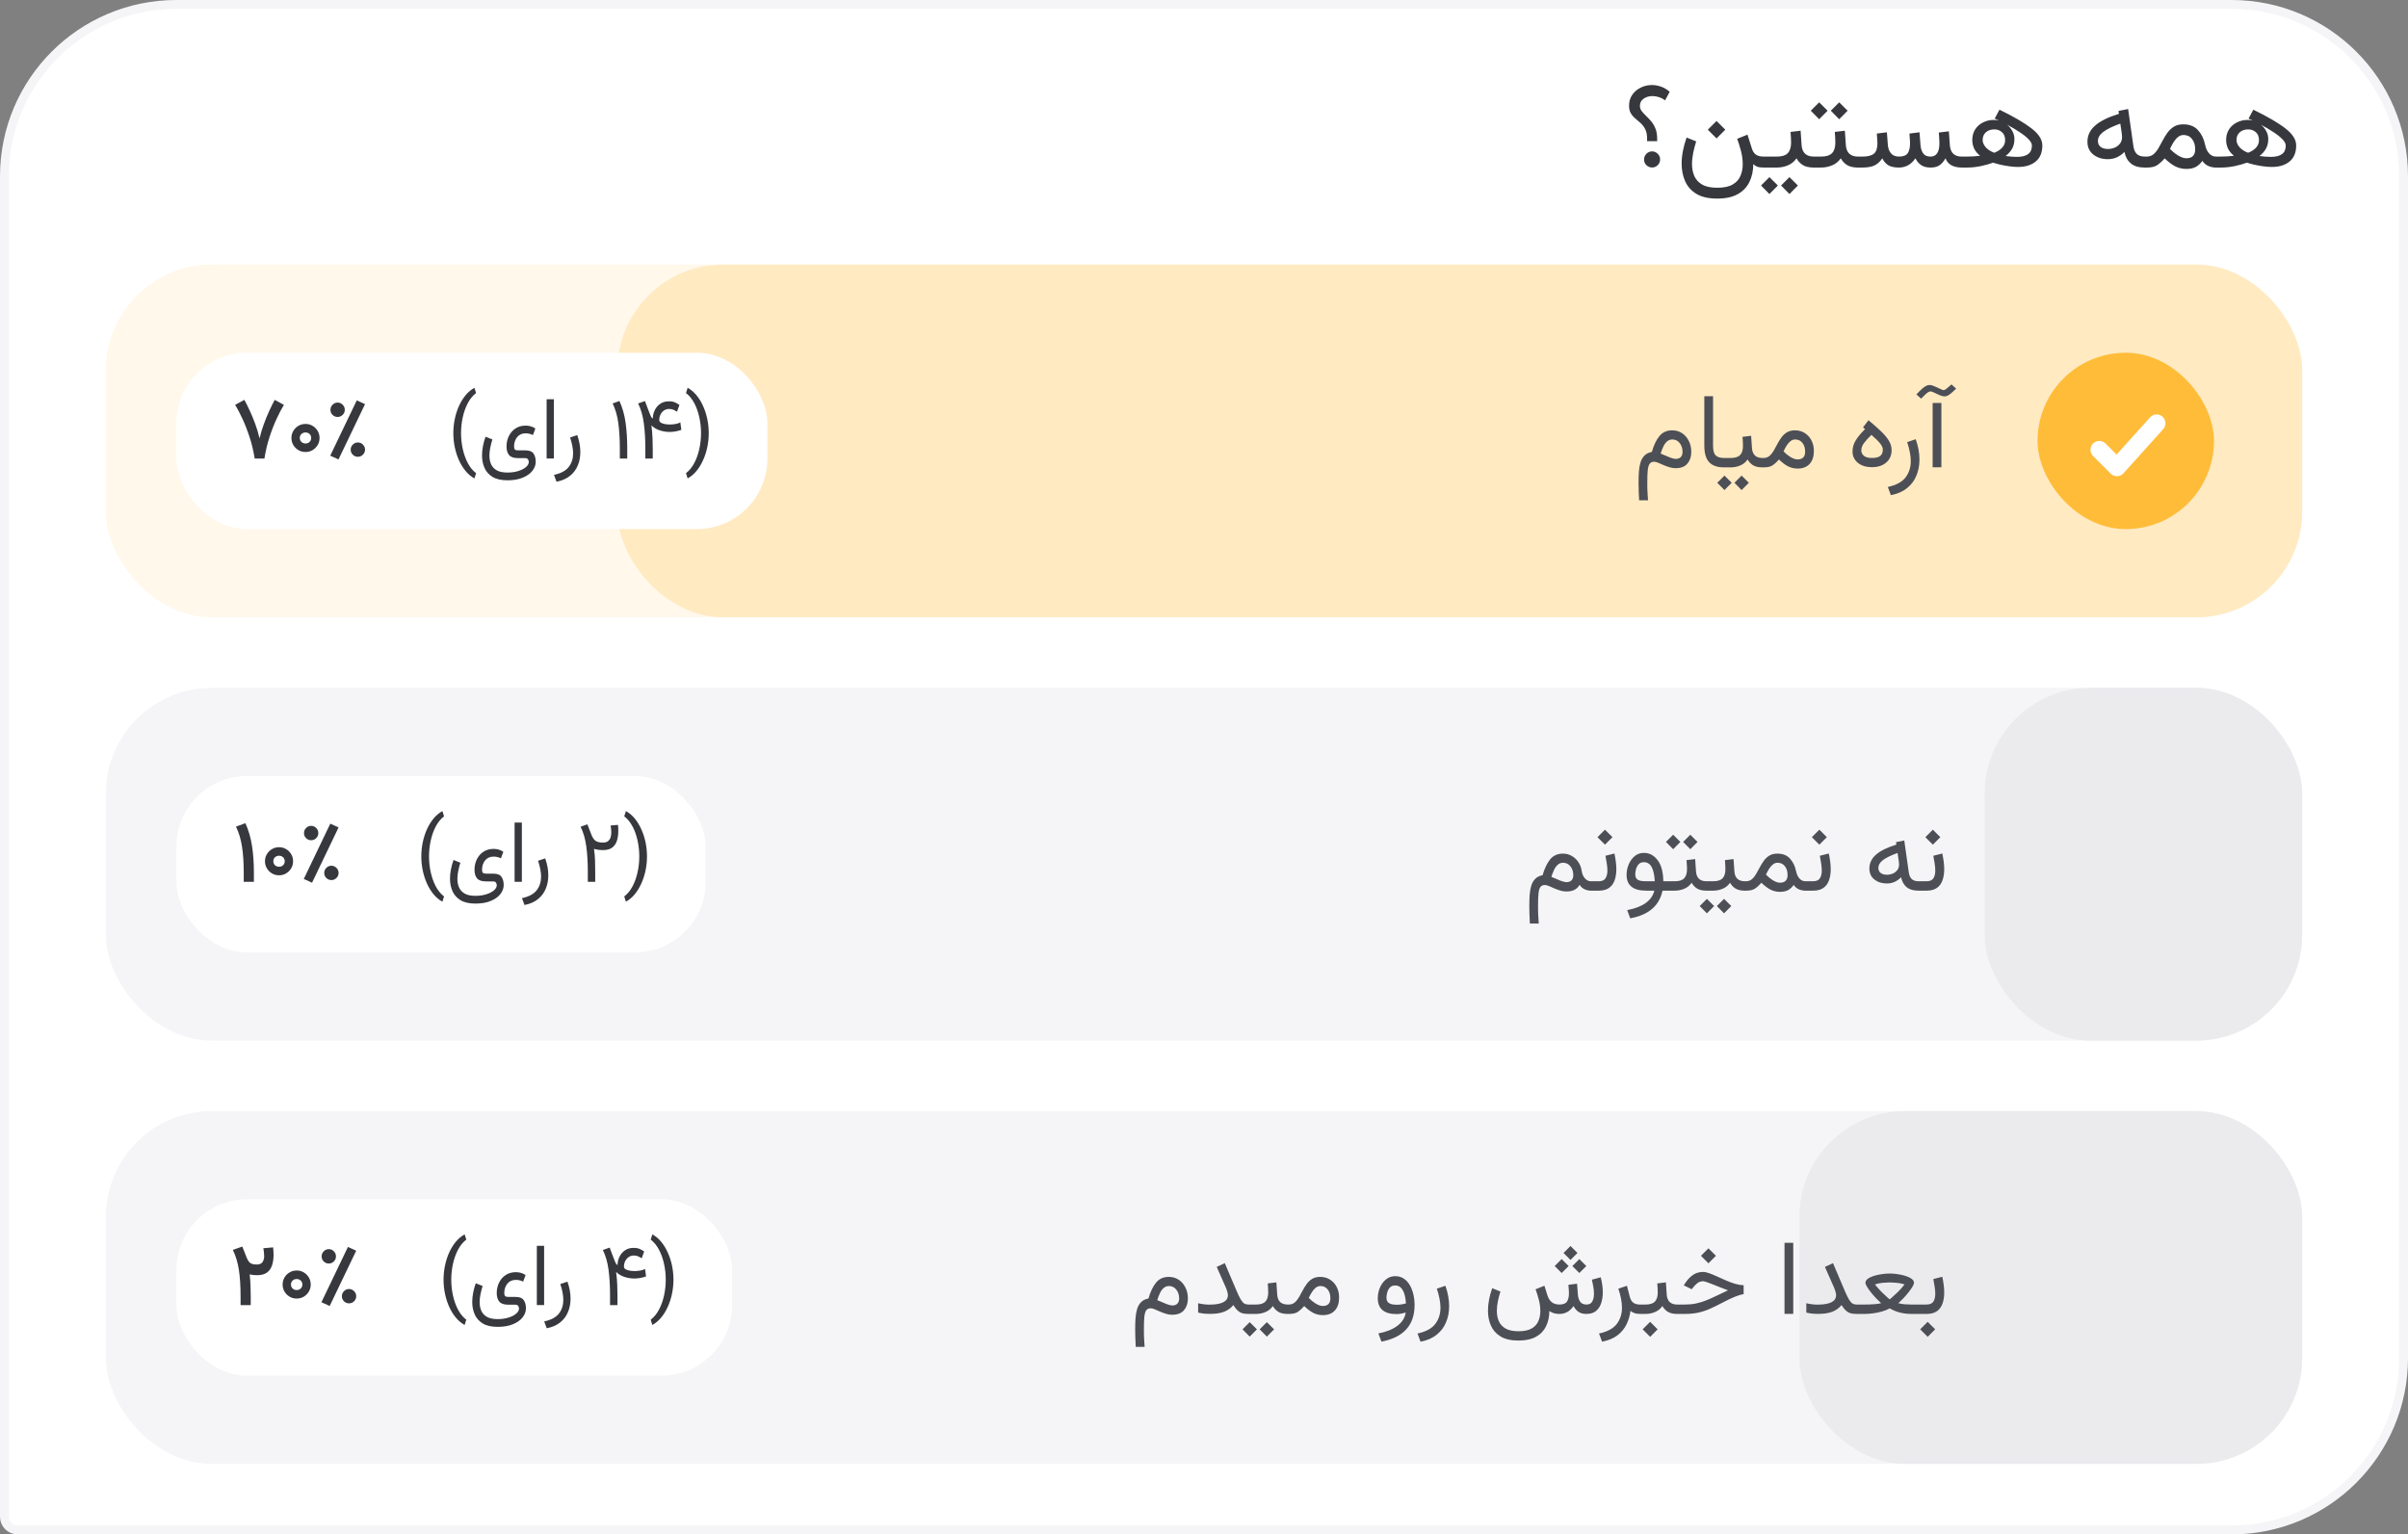 <svg width="273" height="174" viewBox="0 0 273 174" fill="none" xmlns="http://www.w3.org/2000/svg">
<rect x="0" y="0" width="273" height="174" fill="#808080" stroke="none"/>
<path d="M0.5 20C0.5 9.23 9.23 0.5 20 0.5H253C263.77 0.5 272.5 9.23 272.5 20V154C272.5 164.77 263.77 173.5 253 173.5H2C1.172 173.5 0.5 172.828 0.5 172V20Z" fill="white"/>
<path d="M0.5 20C0.5 9.23 9.23 0.5 20 0.5H253C263.77 0.5 272.5 9.23 272.5 20V154C272.5 164.77 263.77 173.5 253 173.5H2C1.172 173.5 0.5 172.828 0.5 172V20Z" stroke="#F5F5F7"/>
<path d="M184.69 11.986C184.69 11.512 184.811 11.1 185.053 10.749C185.299 10.398 185.618 10.127 186.01 9.936C186.406 9.74 186.83 9.642 187.281 9.642C187.623 9.642 187.967 9.703 188.313 9.826C188.664 9.949 188.993 10.143 189.298 10.407L188.771 11.385C188.557 11.216 188.325 11.093 188.074 11.016C187.828 10.934 187.587 10.893 187.35 10.893C186.962 10.893 186.627 10.991 186.345 11.187C186.062 11.383 185.921 11.656 185.921 12.007C185.921 12.221 185.987 12.417 186.119 12.595C186.251 12.768 186.413 12.946 186.604 13.128C186.8 13.31 186.994 13.515 187.186 13.743C187.382 13.971 187.546 14.247 187.678 14.57C187.81 14.889 187.876 15.279 187.876 15.739V16.006H186.734V15.739C186.734 15.297 186.666 14.94 186.529 14.666C186.393 14.393 186.222 14.162 186.017 13.976C185.816 13.789 185.613 13.611 185.408 13.442C185.203 13.274 185.032 13.078 184.896 12.854C184.759 12.631 184.69 12.342 184.69 11.986ZM186.393 18.084C186.393 17.833 186.481 17.619 186.659 17.441C186.837 17.259 187.051 17.168 187.302 17.168C187.552 17.168 187.767 17.259 187.944 17.441C188.122 17.619 188.211 17.833 188.211 18.084C188.211 18.335 188.122 18.549 187.944 18.727C187.767 18.904 187.552 18.993 187.302 18.993C187.051 18.993 186.837 18.907 186.659 18.733C186.481 18.56 186.393 18.344 186.393 18.084ZM194.609 13.716L195.601 14.707L194.609 15.698L193.618 14.707L194.609 13.716ZM194.685 21.29C195.446 21.29 196.034 21.165 196.448 20.914C196.868 20.668 197.159 20.342 197.323 19.936C197.492 19.535 197.576 19.105 197.576 18.645C197.576 18.102 197.503 17.567 197.357 17.038C197.212 16.509 197.075 16.076 196.947 15.739L198.116 15.268L198.622 16.867C198.713 17.159 198.861 17.38 199.066 17.53C199.276 17.681 199.568 17.756 199.941 17.756H200.208V19H199.969C199.65 19 199.406 18.97 199.237 18.911C199.073 18.852 198.918 18.752 198.772 18.61C198.768 19.371 198.622 20.046 198.335 20.634C198.048 21.226 197.604 21.689 197.002 22.021C196.405 22.354 195.632 22.52 194.685 22.52C193.7 22.52 192.912 22.34 192.319 21.98C191.731 21.62 191.305 21.14 191.041 20.538C190.781 19.941 190.651 19.285 190.651 18.569C190.651 18.086 190.701 17.592 190.802 17.086C190.902 16.576 191.039 16.079 191.212 15.596L192.299 16.033C192.167 16.453 192.055 16.883 191.964 17.325C191.873 17.767 191.827 18.196 191.827 18.61C191.827 19.102 191.914 19.551 192.087 19.957C192.265 20.363 192.561 20.686 192.976 20.928C193.39 21.169 193.96 21.29 194.685 21.29ZM199.941 17.756H201.445C202.024 17.756 202.437 17.626 202.683 17.366C202.933 17.106 203.059 16.708 203.059 16.17C203.059 15.951 203.052 15.744 203.038 15.548C203.029 15.352 203.015 15.156 202.997 14.96L204.139 14.823L204.248 16.423C204.303 17.311 204.765 17.756 205.636 17.756H205.779V19H205.622C205.116 19 204.711 18.909 204.405 18.727C204.104 18.544 203.861 18.287 203.674 17.954C203.428 18.314 203.104 18.578 202.703 18.747C202.302 18.916 201.883 19 201.445 19H199.941V17.756ZM202.874 20.087L203.831 21.037L202.874 22.001L201.924 21.037L202.874 20.087ZM200.604 20.087L201.562 21.037L200.604 22.001L199.654 21.037L200.604 20.087ZM208.514 11.604L209.471 12.554L208.514 13.518L207.563 12.554L208.514 11.604ZM206.244 11.604L207.201 12.554L206.244 13.518L205.294 12.554L206.244 11.604ZM205.506 17.756H206.463C207.042 17.756 207.454 17.626 207.7 17.366C207.951 17.106 208.076 16.708 208.076 16.17C208.076 15.951 208.069 15.744 208.056 15.548C208.047 15.352 208.033 15.156 208.015 14.96L209.156 14.823L209.266 16.423C209.32 17.311 209.783 17.756 210.653 17.756H210.797V19H210.64C210.134 19 209.728 18.909 209.423 18.727C209.122 18.544 208.878 18.287 208.691 17.954C208.445 18.314 208.122 18.578 207.721 18.747C207.32 18.916 206.9 19 206.463 19H205.506V17.756ZM218.87 19C218.433 19 218.079 18.909 217.811 18.727C217.542 18.544 217.323 18.287 217.154 17.954C216.899 18.323 216.614 18.59 216.3 18.754C215.99 18.918 215.653 19 215.288 19C214.764 19 214.358 18.911 214.071 18.733C213.789 18.551 213.563 18.291 213.395 17.954C213.18 18.291 212.907 18.551 212.574 18.733C212.242 18.911 211.768 19 211.152 19H210.523V17.756H211.166C211.749 17.756 212.175 17.649 212.444 17.435C212.713 17.216 212.848 16.819 212.848 16.245C212.848 16.127 212.841 15.988 212.827 15.828C212.818 15.664 212.802 15.436 212.779 15.145L213.921 15.001L214.03 16.43C214.058 16.812 214.174 17.129 214.379 17.38C214.589 17.631 214.896 17.756 215.302 17.756C215.785 17.756 216.113 17.626 216.286 17.366C216.459 17.106 216.546 16.733 216.546 16.245C216.546 16.127 216.539 15.985 216.525 15.821C216.516 15.657 216.5 15.432 216.478 15.145L217.619 15.001L217.729 16.43C217.751 16.799 217.849 17.113 218.022 17.373C218.196 17.628 218.476 17.756 218.863 17.756C219.538 17.756 219.875 17.252 219.875 16.245C219.875 16.081 219.868 15.91 219.854 15.732C219.845 15.555 219.829 15.32 219.807 15.028L220.948 14.892L221.058 16.43C221.112 17.314 221.563 17.756 222.411 17.756H222.616V19H222.425C221.946 19 221.548 18.913 221.229 18.74C220.91 18.562 220.691 18.298 220.572 17.947C220.381 18.285 220.16 18.544 219.909 18.727C219.663 18.909 219.317 19 218.87 19ZM226.144 13.449L226.684 12.438C228.32 13.235 229.539 13.948 230.341 14.577C231.143 15.201 231.544 15.839 231.544 16.491C231.544 17.298 231.293 17.906 230.792 18.316C230.295 18.727 229.628 18.932 228.789 18.932C228.475 18.932 228.14 18.907 227.784 18.856C227.429 18.806 227.091 18.745 226.772 18.672C226.453 18.594 226.185 18.519 225.966 18.446C225.569 18.592 225.104 18.722 224.571 18.836C224.038 18.945 223.523 19 223.026 19H222.35V17.756H222.938C223.238 17.756 223.503 17.749 223.73 17.735C223.963 17.722 224.216 17.699 224.489 17.667C224.175 17.412 223.947 17.134 223.806 16.833C223.669 16.528 223.601 16.213 223.601 15.89C223.601 15.416 223.712 15.008 223.936 14.666C224.159 14.324 224.455 14.062 224.824 13.88C225.193 13.693 225.597 13.6 226.034 13.6C226.23 13.6 226.426 13.625 226.622 13.675C226.467 13.602 226.308 13.527 226.144 13.449ZM227.381 17.694C227.581 17.717 227.8 17.74 228.037 17.763C228.274 17.781 228.484 17.79 228.666 17.79C229.217 17.79 229.637 17.688 229.924 17.482C230.215 17.273 230.361 16.949 230.361 16.512C230.361 16.288 230.234 16.047 229.979 15.787C229.723 15.523 229.382 15.252 228.953 14.974C228.529 14.691 228.06 14.413 227.545 14.14C227.796 14.34 227.996 14.582 228.146 14.864C228.301 15.147 228.379 15.445 228.379 15.76C228.379 16.188 228.292 16.555 228.119 16.86C227.951 17.161 227.704 17.439 227.381 17.694ZM224.776 15.876C224.776 16.145 224.888 16.414 225.111 16.683C225.339 16.947 225.667 17.161 226.096 17.325C226.916 16.992 227.326 16.514 227.326 15.89C227.326 15.493 227.205 15.192 226.964 14.987C226.727 14.778 226.44 14.673 226.103 14.673C225.711 14.673 225.392 14.782 225.146 15.001C224.899 15.22 224.776 15.511 224.776 15.876ZM243.138 19C242.468 19 241.946 18.843 241.572 18.528C241.203 18.214 240.964 17.781 240.854 17.23C240.59 17.494 240.303 17.697 239.993 17.838C239.688 17.979 239.344 18.05 238.961 18.05C238.309 18.05 237.762 17.874 237.32 17.523C236.878 17.172 236.657 16.687 236.657 16.067C236.657 15.366 236.944 14.759 237.519 14.249C238.093 13.734 238.995 13.287 240.226 12.909L240.178 12.581L241.271 12.362L241.866 16.56C241.921 16.961 242.051 17.261 242.256 17.462C242.465 17.658 242.769 17.756 243.165 17.756H243.377V19H243.138ZM240.581 15.562C240.581 15.42 240.572 15.286 240.554 15.158L240.383 14.017C239.499 14.336 238.854 14.65 238.448 14.96C238.047 15.27 237.847 15.609 237.847 15.979C237.847 16.279 237.949 16.507 238.154 16.662C238.359 16.817 238.637 16.895 238.988 16.895C239.257 16.895 239.512 16.842 239.754 16.737C240 16.633 240.198 16.48 240.349 16.279C240.504 16.079 240.581 15.839 240.581 15.562ZM243.404 19H243.104V17.756H243.37C243.675 17.756 243.933 17.669 244.143 17.496C244.352 17.318 244.539 17.09 244.703 16.812C244.867 16.535 245.029 16.241 245.188 15.931C245.353 15.616 245.535 15.32 245.735 15.042C245.936 14.764 246.177 14.538 246.46 14.365C246.747 14.188 247.1 14.099 247.52 14.099C248.235 14.099 248.791 14.317 249.188 14.755C249.584 15.188 249.851 15.728 249.987 16.375C250.078 16.822 250.233 17.163 250.452 17.4C250.675 17.637 250.933 17.756 251.225 17.756H251.402V19H251.218C250.926 19 250.641 18.941 250.363 18.822C250.085 18.699 249.86 18.506 249.687 18.241C249.495 18.519 249.258 18.742 248.976 18.911C248.693 19.075 248.326 19.157 247.875 19.157C247.419 19.157 246.998 19.059 246.61 18.863C246.228 18.663 245.829 18.362 245.414 17.961C245.118 18.294 244.833 18.551 244.56 18.733C244.286 18.911 243.901 19 243.404 19ZM247.547 15.309C247.319 15.309 247.112 15.386 246.925 15.541C246.738 15.691 246.569 15.887 246.419 16.129C246.269 16.37 246.134 16.621 246.016 16.881C246.166 17.036 246.316 17.175 246.467 17.298C246.617 17.421 246.763 17.526 246.904 17.612C247.269 17.836 247.588 17.947 247.861 17.947C248.536 17.947 248.873 17.608 248.873 16.929C248.873 16.455 248.755 16.067 248.518 15.767C248.285 15.461 247.962 15.309 247.547 15.309ZM254.923 13.449L255.463 12.438C257.099 13.235 258.318 13.948 259.12 14.577C259.922 15.201 260.323 15.839 260.323 16.491C260.323 17.298 260.073 17.906 259.571 18.316C259.075 18.727 258.407 18.932 257.568 18.932C257.254 18.932 256.919 18.907 256.563 18.856C256.208 18.806 255.871 18.745 255.552 18.672C255.233 18.594 254.964 18.519 254.745 18.446C254.349 18.592 253.884 18.722 253.351 18.836C252.817 18.945 252.302 19 251.806 19H251.129V17.756H251.717C252.018 17.756 252.282 17.749 252.51 17.735C252.742 17.722 252.995 17.699 253.269 17.667C252.954 17.412 252.726 17.134 252.585 16.833C252.448 16.528 252.38 16.213 252.38 15.89C252.38 15.416 252.492 15.008 252.715 14.666C252.938 14.324 253.234 14.062 253.604 13.88C253.973 13.693 254.376 13.6 254.813 13.6C255.009 13.6 255.205 13.625 255.401 13.675C255.246 13.602 255.087 13.527 254.923 13.449ZM256.16 17.694C256.361 17.717 256.579 17.74 256.816 17.763C257.053 17.781 257.263 17.79 257.445 17.79C257.997 17.79 258.416 17.688 258.703 17.482C258.995 17.273 259.141 16.949 259.141 16.512C259.141 16.288 259.013 16.047 258.758 15.787C258.503 15.523 258.161 15.252 257.732 14.974C257.309 14.691 256.839 14.413 256.324 14.14C256.575 14.34 256.775 14.582 256.926 14.864C257.081 15.147 257.158 15.445 257.158 15.76C257.158 16.188 257.072 16.555 256.898 16.86C256.73 17.161 256.484 17.439 256.16 17.694ZM253.556 15.876C253.556 16.145 253.667 16.414 253.891 16.683C254.118 16.947 254.447 17.161 254.875 17.325C255.695 16.992 256.105 16.514 256.105 15.89C256.105 15.493 255.985 15.192 255.743 14.987C255.506 14.778 255.219 14.673 254.882 14.673C254.49 14.673 254.171 14.782 253.925 15.001C253.679 15.22 253.556 15.511 253.556 15.876Z" fill="#37383E"/>
<rect x="12" y="30" width="249" height="40" rx="12" fill="#FFF8EB"/>
<rect x="70" y="30" width="191" height="40" rx="12" fill="#FFEAC2"/>
<path d="M187.273 51.248C187.492 50.486 187.777 49.889 188.129 49.455C188.484 49.018 188.969 48.799 189.582 48.799C189.996 48.799 190.365 48.904 190.689 49.115C191.014 49.326 191.27 49.617 191.457 49.988C191.648 50.355 191.744 50.779 191.744 51.26C191.744 51.787 191.598 52.225 191.305 52.572C191.016 52.92 190.566 53.094 189.957 53.094C189.727 53.094 189.492 53.057 189.254 52.982C189.02 52.908 188.793 52.824 188.574 52.73C188.359 52.633 188.162 52.547 187.982 52.473C187.803 52.398 187.652 52.361 187.531 52.361C187.312 52.361 187.146 52.434 187.033 52.578C186.924 52.719 186.85 52.959 186.811 53.299C186.775 53.639 186.758 54.109 186.758 54.711C186.758 54.977 186.76 55.213 186.764 55.42C186.771 55.631 186.781 55.838 186.793 56.041C186.809 56.244 186.824 56.475 186.84 56.732H185.832C185.812 56.373 185.797 56.035 185.785 55.719C185.773 55.406 185.768 55.09 185.768 54.77C185.768 54.332 185.779 53.916 185.803 53.522C185.83 53.127 185.891 52.772 185.984 52.455C186.082 52.135 186.232 51.871 186.436 51.664C186.639 51.453 186.918 51.315 187.273 51.248ZM190.754 51.254C190.754 50.852 190.646 50.516 190.432 50.246C190.217 49.973 189.941 49.836 189.605 49.836C189.363 49.836 189.158 49.912 188.99 50.065C188.822 50.213 188.682 50.41 188.568 50.656C188.455 50.898 188.355 51.158 188.27 51.435C188.695 51.623 189.049 51.772 189.33 51.881C189.615 51.986 189.828 52.039 189.969 52.039C190.23 52.039 190.426 51.969 190.555 51.828C190.688 51.684 190.754 51.492 190.754 51.254ZM193.221 44.932H194.211V50.533C194.211 51.084 194.312 51.455 194.516 51.647C194.719 51.838 195.025 51.934 195.436 51.934H195.582V53H195.436C194.689 53 194.133 52.803 193.766 52.408C193.402 52.01 193.221 51.383 193.221 50.527V44.932ZM195.336 51.934H196.221C196.717 51.934 197.07 51.822 197.281 51.6C197.496 51.377 197.604 51.035 197.604 50.574C197.604 50.387 197.598 50.209 197.586 50.041C197.578 49.873 197.566 49.705 197.551 49.537L198.529 49.42L198.623 50.791C198.67 51.553 199.066 51.934 199.812 51.934H199.936V53H199.801C199.367 53 199.02 52.922 198.758 52.766C198.5 52.609 198.291 52.389 198.131 52.103C197.92 52.412 197.643 52.639 197.299 52.783C196.955 52.928 196.596 53 196.221 53H195.336V51.934ZM197.451 53.932L198.271 54.746L197.451 55.572L196.637 54.746L197.451 53.932ZM195.506 53.932L196.326 54.746L195.506 55.572L194.691 54.746L195.506 53.932ZM203.797 53.135C203.406 53.135 203.045 53.051 202.713 52.883C202.385 52.711 202.043 52.453 201.688 52.109C201.434 52.395 201.189 52.615 200.955 52.772C200.721 52.924 200.391 53 199.965 53H199.707V51.934H199.936C200.197 51.934 200.418 51.859 200.598 51.711C200.777 51.559 200.938 51.363 201.078 51.125C201.219 50.887 201.357 50.635 201.494 50.369C201.635 50.1 201.791 49.846 201.963 49.607C202.135 49.369 202.342 49.176 202.584 49.027C202.83 48.875 203.133 48.799 203.492 48.799C203.926 48.799 204.303 48.904 204.623 49.115C204.947 49.322 205.197 49.602 205.373 49.953C205.553 50.305 205.643 50.697 205.643 51.131C205.643 51.768 205.48 52.262 205.156 52.613C204.836 52.961 204.383 53.135 203.797 53.135ZM203.516 49.836C203.32 49.836 203.143 49.902 202.982 50.035C202.822 50.164 202.678 50.332 202.549 50.539C202.42 50.746 202.305 50.961 202.203 51.184C202.438 51.43 202.68 51.631 202.93 51.787C203.25 51.994 203.535 52.098 203.785 52.098C204.363 52.098 204.652 51.807 204.652 51.225C204.652 50.818 204.551 50.486 204.348 50.228C204.148 49.967 203.871 49.836 203.516 49.836ZM211.443 48.664L211.215 48.459L211.836 47.656C212.352 48.082 212.805 48.48 213.195 48.852C213.59 49.219 213.898 49.58 214.121 49.935C214.344 50.287 214.455 50.652 214.455 51.031C214.455 51.625 214.252 52.098 213.846 52.449C213.439 52.801 212.904 52.977 212.24 52.977C211.561 52.977 211.021 52.81 210.623 52.478C210.225 52.143 210.025 51.717 210.025 51.201C210.025 50.748 210.146 50.326 210.389 49.935C210.631 49.541 210.982 49.117 211.443 48.664ZM213.459 50.984C213.459 50.805 213.393 50.621 213.26 50.434C213.131 50.242 212.967 50.053 212.768 49.865C212.572 49.674 212.373 49.49 212.17 49.315C211.811 49.658 211.529 49.967 211.326 50.24C211.123 50.51 211.021 50.793 211.021 51.09C211.021 51.316 211.117 51.514 211.309 51.682C211.5 51.85 211.809 51.934 212.234 51.934C212.664 51.934 212.975 51.855 213.166 51.699C213.361 51.543 213.459 51.305 213.459 50.984ZM214.373 56.152L214.027 55.221C214.98 55.014 215.652 54.65 216.043 54.131C216.434 53.615 216.629 53.004 216.629 52.297C216.629 51.965 216.592 51.617 216.518 51.254C216.447 50.887 216.348 50.514 216.219 50.135L217.191 49.807C217.473 50.607 217.613 51.379 217.613 52.121C217.613 52.773 217.498 53.377 217.268 53.932C217.041 54.49 216.688 54.963 216.207 55.35C215.73 55.74 215.119 56.008 214.373 56.152ZM220.186 44.199C220.24 44.227 220.297 44.24 220.355 44.24C220.465 44.24 220.66 44.113 220.941 43.859L221.24 43.59L221.773 44.07L221.445 44.381C221.238 44.576 221.057 44.721 220.9 44.815C220.748 44.904 220.594 44.949 220.438 44.949C220.289 44.949 220.113 44.904 219.91 44.815L219.154 44.469C219.1 44.445 219.049 44.426 219.002 44.41C218.955 44.395 218.91 44.387 218.867 44.387C218.781 44.387 218.684 44.422 218.574 44.492C218.465 44.562 218.318 44.69 218.135 44.873L217.801 45.207L217.268 44.727L217.607 44.375C217.861 44.113 218.076 43.93 218.252 43.824C218.432 43.715 218.602 43.66 218.762 43.66C218.867 43.66 218.973 43.678 219.078 43.713C219.188 43.748 219.305 43.795 219.43 43.853L220.186 44.199ZM220.098 45.693V52.994H219.107V45.693H220.098Z" fill="#4D4F56"/>
<rect x="231.75" y="40.75" width="18.5" height="18.5" rx="9.25" fill="#FFBC39"/>
<rect x="231.75" y="40.75" width="18.5" height="18.5" rx="9.25" stroke="#FFBC39" stroke-width="1.5"/>
<path d="M238 51L240 53L244.5 48" stroke="white" stroke-width="2" stroke-linecap="round" stroke-linejoin="round"/>
<rect x="20" y="40" width="67" height="20" rx="8" fill="white"/>
<path d="M28.875 52C28.741 51.15 28.548 50.34 28.294 49.568C28.043 48.797 27.771 48.099 27.479 47.474C27.189 46.845 26.915 46.325 26.658 45.911L27.703 45.345C27.892 45.683 28.094 46.087 28.309 46.556C28.527 47.021 28.735 47.524 28.934 48.065C29.132 48.602 29.297 49.152 29.427 49.715C29.547 49.188 29.707 48.654 29.905 48.113C30.104 47.57 30.314 47.057 30.535 46.575C30.756 46.093 30.96 45.683 31.145 45.345L32.19 45.911C31.936 46.325 31.663 46.845 31.37 47.474C31.077 48.099 30.805 48.797 30.555 49.568C30.304 50.34 30.112 51.15 29.979 52H28.875ZM33.04 49.666C33.04 49.37 33.112 49.103 33.255 48.865C33.398 48.624 33.59 48.432 33.831 48.289C34.072 48.146 34.34 48.074 34.637 48.074C34.933 48.074 35.2 48.146 35.438 48.289C35.678 48.432 35.87 48.624 36.014 48.865C36.157 49.103 36.228 49.37 36.228 49.666C36.228 49.959 36.157 50.226 36.014 50.467C35.87 50.708 35.678 50.9 35.438 51.043C35.2 51.186 34.933 51.258 34.637 51.258C34.34 51.258 34.072 51.186 33.831 51.043C33.59 50.9 33.398 50.708 33.255 50.467C33.112 50.226 33.04 49.959 33.04 49.666ZM33.987 49.666C33.987 49.845 34.049 49.995 34.173 50.115C34.3 50.232 34.454 50.291 34.637 50.291C34.819 50.291 34.972 50.232 35.096 50.115C35.219 49.995 35.281 49.845 35.281 49.666C35.281 49.484 35.219 49.334 35.096 49.217C34.972 49.1 34.819 49.041 34.637 49.041C34.454 49.041 34.3 49.1 34.173 49.217C34.049 49.334 33.987 49.484 33.987 49.666ZM40.447 45.403L41.385 45.828L38.377 52.098L37.44 51.673L40.447 45.403ZM37.464 46.473C37.464 46.248 37.544 46.056 37.703 45.897C37.863 45.734 38.053 45.652 38.274 45.652C38.499 45.652 38.691 45.734 38.851 45.897C39.01 46.056 39.09 46.248 39.09 46.473C39.09 46.694 39.01 46.884 38.851 47.044C38.691 47.203 38.499 47.283 38.274 47.283C38.053 47.283 37.863 47.205 37.703 47.049C37.544 46.893 37.464 46.7 37.464 46.473ZM39.759 50.989C39.759 50.768 39.839 50.578 39.998 50.418C40.158 50.255 40.35 50.174 40.574 50.174C40.796 50.174 40.986 50.255 41.145 50.418C41.305 50.578 41.385 50.768 41.385 50.989C41.385 51.211 41.305 51.401 41.145 51.56C40.986 51.72 40.796 51.8 40.574 51.8C40.35 51.8 40.158 51.722 39.998 51.565C39.839 51.409 39.759 51.217 39.759 50.989Z" fill="#37383E"/>
<path d="M52.27 49.114C52.27 49.726 52.335 50.327 52.465 50.916C52.595 51.502 52.785 52.034 53.036 52.513C53.29 52.991 53.602 53.372 53.974 53.655L53.788 54.251C53.427 54.056 53.1 53.784 52.807 53.435C52.514 53.087 52.261 52.684 52.05 52.225C51.842 51.769 51.68 51.276 51.566 50.745C51.453 50.215 51.395 49.671 51.395 49.114C51.395 48.558 51.453 48.014 51.566 47.483C51.68 46.953 51.842 46.46 52.05 46.004C52.261 45.545 52.514 45.141 52.807 44.793C53.1 44.445 53.427 44.173 53.788 43.977L53.974 44.573C53.602 44.856 53.29 45.237 53.036 45.716C52.785 46.194 52.595 46.728 52.465 47.317C52.335 47.903 52.27 48.502 52.27 49.114ZM57.528 54.466C56.825 54.466 56.262 54.337 55.839 54.08C55.419 53.823 55.115 53.48 54.926 53.05C54.74 52.623 54.648 52.155 54.648 51.644C54.648 51.298 54.683 50.945 54.755 50.584C54.827 50.219 54.924 49.865 55.048 49.52L55.824 49.832C55.73 50.132 55.65 50.439 55.585 50.755C55.52 51.071 55.487 51.377 55.487 51.673C55.487 52.024 55.549 52.345 55.673 52.635C55.8 52.925 56.011 53.156 56.308 53.328C56.604 53.501 57.011 53.587 57.528 53.587C57.991 53.587 58.404 53.528 58.769 53.411C59.133 53.297 59.421 53.148 59.633 52.962C59.844 52.78 59.95 52.586 59.95 52.381C59.95 52.277 59.919 52.179 59.857 52.088C59.796 51.997 59.683 51.951 59.52 51.951H58.73C58.248 51.951 57.909 51.836 57.714 51.605C57.522 51.37 57.426 51.046 57.426 50.633C57.426 50.203 57.514 49.809 57.69 49.451C57.865 49.09 58.116 48.802 58.441 48.587C58.767 48.372 59.153 48.265 59.599 48.265C59.768 48.265 59.945 48.287 60.131 48.333C60.32 48.379 60.508 48.465 60.697 48.592L60.419 49.334C60.162 49.204 59.888 49.139 59.599 49.139C59.185 49.139 58.861 49.283 58.627 49.573C58.396 49.863 58.28 50.216 58.28 50.633C58.28 50.786 58.311 50.898 58.373 50.97C58.435 51.038 58.56 51.072 58.749 51.072H59.569C60.019 51.072 60.325 51.194 60.487 51.438C60.653 51.679 60.736 51.987 60.736 52.361C60.736 52.723 60.613 53.063 60.365 53.382C60.118 53.704 59.755 53.965 59.276 54.163C58.801 54.365 58.218 54.466 57.528 54.466ZM62.797 45.276V51.995H61.972V45.276H62.797ZM63.095 54.627L62.807 53.851C63.601 53.678 64.161 53.375 64.486 52.942C64.812 52.513 64.975 52.003 64.975 51.414C64.975 51.137 64.944 50.848 64.882 50.545C64.823 50.239 64.74 49.928 64.633 49.612L65.443 49.339C65.678 50.006 65.795 50.649 65.795 51.268C65.795 51.811 65.699 52.314 65.507 52.776C65.318 53.242 65.023 53.636 64.623 53.958C64.226 54.283 63.717 54.507 63.095 54.627ZM71.112 52H70.272V50.892C70.272 49.801 70.216 48.836 70.102 47.996C69.991 47.156 69.776 46.408 69.457 45.75L70.228 45.472C70.574 46.237 70.806 47.063 70.927 47.952C71.05 48.838 71.112 49.822 71.112 50.906V52ZM75.878 46.375C75.64 46.375 75.437 46.435 75.268 46.556C75.098 46.673 74.968 46.828 74.877 47.02C74.786 47.208 74.74 47.413 74.74 47.635C74.74 47.752 74.797 47.848 74.911 47.923C75.025 47.995 75.173 48.048 75.356 48.084C75.538 48.12 75.73 48.138 75.932 48.138C76.159 48.138 76.381 48.118 76.596 48.079C76.814 48.037 76.993 47.978 77.133 47.903L77.245 48.748C76.802 48.904 76.36 48.982 75.917 48.982C75.533 48.982 75.154 48.921 74.779 48.797C74.405 48.67 74.096 48.483 73.852 48.235C73.92 48.756 73.962 49.243 73.978 49.695C73.995 50.145 74.003 50.548 74.003 50.906V52H73.163V50.892C73.163 49.801 73.106 48.836 72.992 47.996C72.882 47.156 72.667 46.408 72.348 45.75L73.119 45.477L73.51 46.517C73.614 46.79 73.694 46.99 73.749 47.117C73.804 47.241 73.85 47.324 73.886 47.366C73.925 47.405 73.967 47.436 74.013 47.459C74.013 47.13 74.084 46.818 74.228 46.522C74.371 46.222 74.578 45.98 74.848 45.794C75.118 45.605 75.443 45.511 75.824 45.511C76.14 45.511 76.389 45.558 76.571 45.652C76.757 45.743 76.91 45.831 77.03 45.916L76.757 46.683C76.64 46.611 76.511 46.543 76.371 46.477C76.234 46.409 76.07 46.375 75.878 46.375ZM79.477 49.114C79.477 48.502 79.412 47.903 79.281 47.317C79.154 46.728 78.964 46.194 78.71 45.716C78.456 45.237 78.144 44.856 77.772 44.573L77.958 43.977C78.319 44.173 78.647 44.445 78.939 44.793C79.232 45.141 79.483 45.545 79.691 46.004C79.903 46.46 80.066 46.953 80.18 47.483C80.294 48.014 80.351 48.558 80.351 49.114C80.351 49.671 80.294 50.215 80.18 50.745C80.066 51.276 79.903 51.769 79.691 52.225C79.483 52.684 79.232 53.087 78.939 53.435C78.647 53.784 78.319 54.056 77.958 54.251L77.772 53.655C78.144 53.372 78.456 52.991 78.71 52.513C78.964 52.034 79.154 51.502 79.281 50.916C79.412 50.327 79.477 49.726 79.477 49.114Z" fill="#37383E"/>
<rect x="12" y="78" width="249" height="40" rx="12" fill="#F5F5F7"/>
<rect x="225" y="78" width="36" height="40" rx="12" fill="#EBEBEE"/>
<path d="M179.316 98.756C179.363 99.092 179.484 99.373 179.68 99.6C179.879 99.822 180.107 99.934 180.365 99.934H180.523V101H180.365C180.127 101 179.891 100.949 179.656 100.848C179.426 100.746 179.234 100.574 179.082 100.332C178.949 100.582 178.76 100.771 178.514 100.9C178.268 101.029 177.953 101.094 177.57 101.094C177.34 101.094 177.105 101.057 176.867 100.982C176.633 100.908 176.406 100.824 176.188 100.73C175.973 100.633 175.775 100.547 175.596 100.473C175.416 100.398 175.266 100.361 175.145 100.361C174.926 100.361 174.76 100.434 174.646 100.578C174.537 100.719 174.463 100.959 174.424 101.299C174.389 101.639 174.371 102.109 174.371 102.711C174.371 102.977 174.373 103.213 174.377 103.42C174.385 103.631 174.395 103.838 174.406 104.041C174.422 104.244 174.438 104.475 174.453 104.732H173.445C173.426 104.373 173.41 104.035 173.398 103.719C173.387 103.406 173.381 103.09 173.381 102.77C173.381 102.332 173.393 101.916 173.416 101.521C173.443 101.127 173.504 100.771 173.598 100.455C173.695 100.135 173.846 99.871 174.049 99.664C174.252 99.453 174.531 99.314 174.887 99.248C175.105 98.486 175.391 97.889 175.742 97.455C176.098 97.018 176.582 96.799 177.195 96.799C177.555 96.799 177.885 96.885 178.186 97.057C178.486 97.225 178.736 97.457 178.936 97.754C179.139 98.047 179.266 98.381 179.316 98.756ZM178.367 99.254C178.367 98.852 178.26 98.516 178.045 98.246C177.83 97.973 177.555 97.836 177.219 97.836C176.977 97.836 176.771 97.912 176.604 98.064C176.436 98.213 176.295 98.41 176.182 98.656C176.068 98.898 175.969 99.158 175.883 99.436C176.309 99.623 176.662 99.772 176.943 99.881C177.229 99.986 177.441 100.039 177.582 100.039C177.84 100.039 178.035 99.969 178.168 99.828C178.301 99.684 178.367 99.492 178.367 99.254ZM181.244 101H180.289V99.934H181.232C181.623 99.934 181.887 99.82 182.023 99.594C182.164 99.367 182.234 99.08 182.234 98.732C182.234 98.478 182.211 98.207 182.164 97.918C182.117 97.629 182.066 97.338 182.012 97.045L183.031 96.787C183.098 97.1 183.15 97.406 183.189 97.707C183.229 98.008 183.248 98.295 183.248 98.568C183.248 99.037 183.184 99.455 183.055 99.822C182.926 100.189 182.715 100.479 182.422 100.689C182.129 100.896 181.736 101 181.244 101ZM181.959 94.086L182.809 94.936L181.959 95.785L181.109 94.936L181.959 94.086ZM186.383 96.717C186.992 96.717 187.506 96.99 187.924 97.537C188.342 98.08 188.559 98.879 188.574 99.934H189.283V101H188.48C188.395 101.449 188.223 101.883 187.965 102.301C187.711 102.723 187.332 103.094 186.828 103.414C186.324 103.738 185.656 103.98 184.824 104.141L184.479 103.209C186.248 102.869 187.273 102.133 187.555 101H186.629C185.148 101 184.408 100.4 184.408 99.201C184.408 98.818 184.484 98.436 184.637 98.053C184.793 97.67 185.018 97.352 185.311 97.098C185.607 96.844 185.965 96.717 186.383 96.717ZM186.57 99.934H187.607C187.561 99.18 187.436 98.631 187.232 98.287C187.033 97.943 186.744 97.772 186.365 97.772C186.115 97.772 185.918 97.852 185.773 98.012C185.633 98.172 185.533 98.361 185.475 98.58C185.42 98.795 185.393 98.99 185.393 99.166C185.393 99.439 185.484 99.637 185.668 99.758C185.855 99.875 186.156 99.934 186.57 99.934ZM191.633 94.66L192.453 95.475L191.633 96.301L190.818 95.475L191.633 94.66ZM189.688 94.66L190.508 95.475L189.688 96.301L188.873 95.475L189.688 94.66ZM189.055 99.934H189.875C190.371 99.934 190.725 99.822 190.936 99.6C191.15 99.377 191.258 99.035 191.258 98.574C191.258 98.387 191.252 98.209 191.24 98.041C191.232 97.873 191.221 97.705 191.205 97.537L192.184 97.42L192.277 98.791C192.324 99.553 192.721 99.934 193.467 99.934H193.59V101H193.455C193.021 101 192.674 100.922 192.412 100.766C192.154 100.609 191.945 100.389 191.785 100.104C191.574 100.412 191.297 100.639 190.953 100.783C190.609 100.928 190.25 101 189.875 101H189.055V99.934ZM193.344 99.934H194.229C194.725 99.934 195.078 99.822 195.289 99.6C195.504 99.377 195.611 99.035 195.611 98.574C195.611 98.387 195.605 98.209 195.594 98.041C195.586 97.873 195.574 97.705 195.559 97.537L196.537 97.42L196.631 98.791C196.678 99.553 197.074 99.934 197.82 99.934H197.943V101H197.809C197.375 101 197.027 100.922 196.766 100.766C196.508 100.609 196.299 100.389 196.139 100.104C195.928 100.412 195.65 100.639 195.307 100.783C194.963 100.928 194.604 101 194.229 101H193.344V99.934ZM195.459 101.932L196.279 102.746L195.459 103.572L194.645 102.746L195.459 101.932ZM193.514 101.932L194.334 102.746L193.514 103.572L192.699 102.746L193.514 101.932ZM197.973 101H197.715V99.934H197.943C198.205 99.934 198.426 99.859 198.605 99.711C198.785 99.559 198.945 99.363 199.086 99.125C199.227 98.887 199.365 98.635 199.502 98.369C199.643 98.1 199.799 97.846 199.971 97.607C200.143 97.369 200.35 97.176 200.592 97.027C200.838 96.875 201.141 96.799 201.5 96.799C202.113 96.799 202.59 96.986 202.93 97.361C203.27 97.732 203.498 98.195 203.615 98.75C203.693 99.133 203.826 99.426 204.014 99.629C204.205 99.832 204.426 99.934 204.676 99.934H204.828V101H204.67C204.42 101 204.176 100.949 203.938 100.848C203.699 100.742 203.506 100.576 203.357 100.35C203.193 100.588 202.99 100.779 202.748 100.924C202.506 101.064 202.191 101.135 201.805 101.135C201.414 101.135 201.053 101.051 200.721 100.883C200.393 100.711 200.051 100.453 199.695 100.109C199.441 100.395 199.197 100.615 198.963 100.771C198.729 100.924 198.398 101 197.973 101ZM201.523 97.836C201.328 97.836 201.15 97.902 200.99 98.035C200.83 98.164 200.686 98.332 200.557 98.539C200.428 98.746 200.312 98.961 200.211 99.184C200.34 99.316 200.469 99.436 200.598 99.541C200.727 99.647 200.852 99.736 200.973 99.811C201.285 100.002 201.559 100.098 201.793 100.098C202.371 100.098 202.66 99.807 202.66 99.225C202.66 98.818 202.559 98.486 202.355 98.228C202.156 97.967 201.879 97.836 201.523 97.836ZM205.549 101H204.594V99.934H205.537C205.928 99.934 206.191 99.82 206.328 99.594C206.469 99.367 206.539 99.08 206.539 98.732C206.539 98.478 206.516 98.207 206.469 97.918C206.422 97.629 206.371 97.338 206.316 97.045L207.336 96.787C207.402 97.1 207.455 97.406 207.494 97.707C207.533 98.008 207.553 98.295 207.553 98.568C207.553 99.037 207.488 99.455 207.359 99.822C207.23 100.189 207.02 100.479 206.727 100.689C206.434 100.896 206.041 101 205.549 101ZM206.264 94.086L207.113 94.936L206.264 95.785L205.414 94.936L206.264 94.086ZM217.49 101C216.916 101 216.469 100.865 216.148 100.596C215.832 100.326 215.627 99.955 215.533 99.482C215.307 99.709 215.061 99.883 214.795 100.004C214.533 100.125 214.238 100.186 213.91 100.186C213.352 100.186 212.883 100.035 212.504 99.734C212.125 99.434 211.936 99.018 211.936 98.486C211.936 97.885 212.182 97.365 212.674 96.928C213.166 96.486 213.939 96.103 214.994 95.779L214.953 95.498L215.891 95.311L216.4 98.908C216.447 99.252 216.559 99.51 216.734 99.682C216.914 99.85 217.174 99.934 217.514 99.934H217.695V101H217.49ZM215.299 98.053C215.299 97.932 215.291 97.816 215.275 97.707L215.129 96.728C214.371 97.002 213.818 97.272 213.471 97.537C213.127 97.803 212.955 98.094 212.955 98.41C212.955 98.668 213.043 98.863 213.219 98.996C213.395 99.129 213.633 99.195 213.934 99.195C214.164 99.195 214.383 99.15 214.59 99.061C214.801 98.971 214.971 98.84 215.1 98.668C215.232 98.496 215.299 98.291 215.299 98.053ZM218.416 101H217.461V99.934H218.404C218.795 99.934 219.059 99.82 219.195 99.594C219.336 99.367 219.406 99.08 219.406 98.732C219.406 98.478 219.383 98.207 219.336 97.918C219.289 97.629 219.238 97.338 219.184 97.045L220.203 96.787C220.27 97.1 220.322 97.406 220.361 97.707C220.4 98.008 220.42 98.295 220.42 98.568C220.42 99.037 220.355 99.455 220.227 99.822C220.098 100.189 219.887 100.479 219.594 100.689C219.301 100.896 218.908 101 218.416 101ZM219.131 94.086L219.98 94.936L219.131 95.785L218.281 94.936L219.131 94.086Z" fill="#4D4F56"/>
<rect x="20" y="88" width="60" height="20" rx="8" fill="white"/>
<path d="M28.785 100H27.633V98.97C27.633 97.834 27.568 96.847 27.438 96.011C27.311 95.174 27.083 94.417 26.754 93.74L27.823 93.35C28.181 94.147 28.43 95.003 28.57 95.918C28.713 96.833 28.785 97.855 28.785 98.984V100ZM30.04 97.666C30.04 97.37 30.112 97.103 30.255 96.865C30.398 96.624 30.59 96.432 30.831 96.289C31.072 96.146 31.34 96.074 31.637 96.074C31.933 96.074 32.2 96.146 32.438 96.289C32.678 96.432 32.87 96.624 33.014 96.865C33.157 97.103 33.228 97.37 33.228 97.666C33.228 97.959 33.157 98.226 33.014 98.467C32.87 98.708 32.678 98.9 32.438 99.043C32.2 99.186 31.933 99.258 31.637 99.258C31.34 99.258 31.072 99.186 30.831 99.043C30.59 98.9 30.398 98.708 30.255 98.467C30.112 98.226 30.04 97.959 30.04 97.666ZM30.987 97.666C30.987 97.845 31.049 97.995 31.173 98.115C31.3 98.232 31.454 98.291 31.637 98.291C31.819 98.291 31.972 98.232 32.096 98.115C32.219 97.995 32.281 97.845 32.281 97.666C32.281 97.484 32.219 97.334 32.096 97.217C31.972 97.1 31.819 97.041 31.637 97.041C31.454 97.041 31.3 97.1 31.173 97.217C31.049 97.334 30.987 97.484 30.987 97.666ZM37.447 93.403L38.385 93.828L35.377 100.098L34.44 99.673L37.447 93.403ZM34.464 94.473C34.464 94.248 34.544 94.056 34.703 93.897C34.863 93.734 35.053 93.652 35.274 93.652C35.499 93.652 35.691 93.734 35.851 93.897C36.01 94.056 36.09 94.248 36.09 94.473C36.09 94.694 36.01 94.884 35.851 95.044C35.691 95.204 35.499 95.283 35.274 95.283C35.053 95.283 34.863 95.205 34.703 95.049C34.544 94.893 34.464 94.701 34.464 94.473ZM36.759 98.989C36.759 98.768 36.839 98.578 36.998 98.418C37.158 98.255 37.35 98.174 37.574 98.174C37.796 98.174 37.986 98.255 38.145 98.418C38.305 98.578 38.385 98.768 38.385 98.989C38.385 99.211 38.305 99.401 38.145 99.561C37.986 99.72 37.796 99.8 37.574 99.8C37.35 99.8 37.158 99.722 36.998 99.565C36.839 99.409 36.759 99.217 36.759 98.989Z" fill="#37383E"/>
<path d="M48.639 97.114C48.639 97.726 48.704 98.327 48.834 98.916C48.964 99.502 49.155 100.034 49.405 100.513C49.659 100.991 49.972 101.372 50.343 101.655L50.157 102.251C49.796 102.056 49.469 101.784 49.176 101.436C48.883 101.087 48.63 100.684 48.419 100.225C48.211 99.769 48.05 99.276 47.935 98.745C47.822 98.215 47.765 97.671 47.765 97.114C47.765 96.558 47.822 96.014 47.935 95.483C48.05 94.953 48.211 94.46 48.419 94.004C48.63 93.545 48.883 93.141 49.176 92.793C49.469 92.445 49.796 92.173 50.157 91.978L50.343 92.573C49.972 92.856 49.659 93.237 49.405 93.716C49.155 94.194 48.964 94.728 48.834 95.317C48.704 95.903 48.639 96.502 48.639 97.114ZM53.898 102.466C53.194 102.466 52.631 102.337 52.208 102.08C51.788 101.823 51.484 101.479 51.295 101.05C51.109 100.623 51.017 100.155 51.017 99.644C51.017 99.299 51.052 98.945 51.124 98.584C51.196 98.219 51.293 97.865 51.417 97.519L52.193 97.832C52.099 98.132 52.019 98.439 51.954 98.755C51.889 99.071 51.856 99.377 51.856 99.673C51.856 100.024 51.918 100.345 52.042 100.635C52.169 100.924 52.38 101.156 52.677 101.328C52.973 101.501 53.38 101.587 53.898 101.587C54.36 101.587 54.773 101.528 55.138 101.411C55.502 101.297 55.79 101.147 56.002 100.962C56.214 100.78 56.319 100.586 56.319 100.381C56.319 100.277 56.288 100.179 56.227 100.088C56.165 99.997 56.052 99.951 55.89 99.951H55.099C54.617 99.951 54.278 99.836 54.083 99.605C53.891 99.37 53.795 99.046 53.795 98.633C53.795 98.203 53.883 97.809 54.059 97.451C54.234 97.09 54.485 96.802 54.81 96.587C55.136 96.372 55.522 96.265 55.968 96.265C56.137 96.265 56.315 96.287 56.5 96.333C56.689 96.379 56.878 96.465 57.066 96.592L56.788 97.334C56.531 97.204 56.258 97.139 55.968 97.139C55.554 97.139 55.23 97.284 54.996 97.573C54.765 97.863 54.649 98.216 54.649 98.633C54.649 98.786 54.68 98.898 54.742 98.97C54.804 99.038 54.929 99.072 55.118 99.072H55.938C56.388 99.072 56.694 99.194 56.856 99.439C57.023 99.679 57.105 99.987 57.105 100.361C57.105 100.723 56.982 101.063 56.734 101.382C56.487 101.704 56.124 101.965 55.645 102.163C55.17 102.365 54.588 102.466 53.898 102.466ZM59.166 93.276V99.995H58.341V93.276H59.166ZM59.464 102.627L59.176 101.851C59.97 101.678 60.53 101.375 60.855 100.942C61.181 100.513 61.344 100.003 61.344 99.414C61.344 99.137 61.313 98.848 61.251 98.545C61.192 98.239 61.109 97.928 61.002 97.612L61.812 97.339C62.047 98.006 62.164 98.649 62.164 99.268C62.164 99.811 62.068 100.314 61.876 100.776C61.687 101.242 61.393 101.636 60.992 101.958C60.595 102.284 60.086 102.507 59.464 102.627ZM70.064 93.54C70.074 93.657 70.082 93.773 70.089 93.887C70.095 94.001 70.099 94.113 70.099 94.224C70.099 94.637 70.046 95.008 69.942 95.337C69.838 95.666 69.659 95.926 69.405 96.118C69.155 96.307 68.806 96.401 68.36 96.401C68.233 96.401 68.08 96.393 67.901 96.377C67.726 96.357 67.54 96.318 67.345 96.26C67.413 96.748 67.452 97.209 67.462 97.642C67.475 98.075 67.481 98.496 67.481 98.906V100H66.642V98.892C66.642 97.801 66.585 96.836 66.471 95.996C66.36 95.156 66.145 94.408 65.826 93.75L66.593 93.477C66.668 93.678 66.736 93.856 66.798 94.009C66.863 94.159 66.931 94.334 67.003 94.536C67.146 94.933 67.315 95.202 67.511 95.342C67.709 95.478 67.989 95.547 68.351 95.547C68.608 95.547 68.805 95.492 68.941 95.381C69.078 95.267 69.172 95.122 69.225 94.946C69.277 94.77 69.303 94.585 69.303 94.39C69.303 94.246 69.295 94.11 69.278 93.98C69.262 93.849 69.244 93.727 69.225 93.613L70.064 93.54ZM72.477 97.114C72.477 96.502 72.412 95.903 72.281 95.317C72.154 94.728 71.964 94.194 71.71 93.716C71.456 93.237 71.144 92.856 70.772 92.573L70.958 91.978C71.319 92.173 71.647 92.445 71.939 92.793C72.232 93.141 72.483 93.545 72.691 94.004C72.903 94.46 73.066 94.953 73.18 95.483C73.294 96.014 73.351 96.558 73.351 97.114C73.351 97.671 73.294 98.215 73.18 98.745C73.066 99.276 72.903 99.769 72.691 100.225C72.483 100.684 72.232 101.087 71.939 101.436C71.647 101.784 71.319 102.056 70.958 102.251L70.772 101.655C71.144 101.372 71.456 100.991 71.71 100.513C71.964 100.034 72.154 99.502 72.281 98.916C72.412 98.327 72.477 97.726 72.477 97.114Z" fill="#37383E"/>
<rect x="12" y="126" width="249" height="40" rx="12" fill="#F5F5F7"/>
<rect x="204" y="126" width="57" height="40" rx="12" fill="#EBEBEE"/>
<path d="M130.203 147.248C130.422 146.486 130.707 145.889 131.059 145.455C131.414 145.018 131.898 144.799 132.512 144.799C132.926 144.799 133.295 144.904 133.619 145.115C133.943 145.326 134.199 145.617 134.387 145.988C134.578 146.356 134.674 146.779 134.674 147.26C134.674 147.787 134.527 148.225 134.234 148.572C133.945 148.92 133.496 149.094 132.887 149.094C132.656 149.094 132.422 149.057 132.184 148.982C131.949 148.908 131.723 148.824 131.504 148.731C131.289 148.633 131.092 148.547 130.912 148.473C130.732 148.398 130.582 148.361 130.461 148.361C130.242 148.361 130.076 148.434 129.963 148.578C129.854 148.719 129.779 148.959 129.74 149.299C129.705 149.639 129.688 150.109 129.688 150.711C129.688 150.977 129.689 151.213 129.693 151.42C129.701 151.631 129.711 151.838 129.723 152.041C129.738 152.244 129.754 152.475 129.77 152.732H128.762C128.742 152.373 128.727 152.035 128.715 151.719C128.703 151.406 128.697 151.09 128.697 150.77C128.697 150.332 128.709 149.916 128.732 149.522C128.76 149.127 128.82 148.772 128.914 148.455C129.012 148.135 129.162 147.871 129.365 147.664C129.568 147.453 129.848 147.315 130.203 147.248ZM133.684 147.254C133.684 146.852 133.576 146.516 133.361 146.246C133.146 145.973 132.871 145.836 132.535 145.836C132.293 145.836 132.088 145.912 131.92 146.065C131.752 146.213 131.611 146.41 131.498 146.656C131.385 146.898 131.285 147.158 131.199 147.436C131.625 147.623 131.979 147.772 132.26 147.881C132.545 147.986 132.758 148.039 132.898 148.039C133.16 148.039 133.355 147.969 133.484 147.828C133.617 147.684 133.684 147.492 133.684 147.254ZM139.209 146.867C139.209 146.766 139.186 146.635 139.139 146.475C139.096 146.311 139.043 146.158 138.98 146.018L137.943 143.668L138.857 143.24L140.188 146.369C140.367 146.791 140.523 147.115 140.656 147.342C140.793 147.568 140.926 147.725 141.055 147.811C141.188 147.893 141.338 147.934 141.506 147.934H141.752V149H141.506C141.197 149 140.945 148.963 140.75 148.889C140.559 148.815 140.393 148.703 140.252 148.555C140.111 148.406 139.969 148.219 139.824 147.992C139.551 148.336 139.201 148.59 138.775 148.754C138.354 148.914 137.826 148.994 137.193 148.994C136.92 148.994 136.674 148.982 136.455 148.959C136.236 148.932 136.029 148.895 135.834 148.848V147.787C136.283 147.893 136.707 147.945 137.105 147.945C138.508 147.945 139.209 147.586 139.209 146.867ZM141.512 147.934H142.396C142.893 147.934 143.246 147.822 143.457 147.6C143.672 147.377 143.779 147.035 143.779 146.574C143.779 146.387 143.773 146.209 143.762 146.041C143.754 145.873 143.742 145.705 143.727 145.537L144.705 145.42L144.799 146.791C144.846 147.553 145.242 147.934 145.988 147.934H146.111V149H145.977C145.543 149 145.195 148.922 144.934 148.766C144.676 148.609 144.467 148.389 144.307 148.104C144.096 148.412 143.818 148.639 143.475 148.783C143.131 148.928 142.771 149 142.396 149H141.512V147.934ZM143.627 149.932L144.447 150.746L143.627 151.572L142.812 150.746L143.627 149.932ZM141.682 149.932L142.502 150.746L141.682 151.572L140.867 150.746L141.682 149.932ZM149.973 149.135C149.582 149.135 149.221 149.051 148.889 148.883C148.561 148.711 148.219 148.453 147.863 148.109C147.609 148.395 147.365 148.615 147.131 148.772C146.896 148.924 146.566 149 146.141 149H145.883V147.934H146.111C146.373 147.934 146.594 147.859 146.773 147.711C146.953 147.559 147.113 147.363 147.254 147.125C147.395 146.887 147.533 146.635 147.67 146.369C147.811 146.1 147.967 145.846 148.139 145.607C148.311 145.369 148.518 145.176 148.76 145.027C149.006 144.875 149.309 144.799 149.668 144.799C150.102 144.799 150.479 144.904 150.799 145.115C151.123 145.322 151.373 145.602 151.549 145.953C151.729 146.305 151.818 146.697 151.818 147.131C151.818 147.768 151.656 148.262 151.332 148.613C151.012 148.961 150.559 149.135 149.973 149.135ZM149.691 145.836C149.496 145.836 149.318 145.902 149.158 146.035C148.998 146.164 148.854 146.332 148.725 146.539C148.596 146.746 148.48 146.961 148.379 147.184C148.613 147.43 148.855 147.631 149.105 147.787C149.426 147.994 149.711 148.098 149.961 148.098C150.539 148.098 150.828 147.807 150.828 147.225C150.828 146.818 150.727 146.486 150.523 146.229C150.324 145.967 150.047 145.836 149.691 145.836ZM160.373 147.998C160.373 150.279 159.121 151.66 156.617 152.141L156.271 151.209C157.17 151.037 157.887 150.75 158.422 150.348C158.957 149.949 159.273 149.447 159.371 148.842C159.223 148.889 159.051 148.93 158.855 148.965C158.66 149 158.488 149.018 158.34 149.018C156.914 149.018 156.201 148.412 156.201 147.201C156.201 146.912 156.244 146.623 156.33 146.334C156.42 146.041 156.549 145.773 156.717 145.531C156.889 145.285 157.098 145.088 157.344 144.94C157.59 144.791 157.869 144.717 158.182 144.717C158.553 144.717 158.875 144.809 159.148 144.992C159.426 145.176 159.654 145.424 159.834 145.736C160.014 146.049 160.148 146.4 160.238 146.791C160.328 147.182 160.373 147.584 160.373 147.998ZM158.369 147.957C158.713 147.957 159.055 147.906 159.395 147.805C159.355 147.148 159.234 146.647 159.031 146.299C158.828 145.947 158.541 145.772 158.17 145.772C157.912 145.772 157.711 145.852 157.566 146.012C157.426 146.172 157.326 146.361 157.268 146.58C157.213 146.795 157.186 146.99 157.186 147.166C157.186 147.451 157.283 147.654 157.479 147.775C157.674 147.897 157.971 147.957 158.369 147.957ZM161.053 152.152L160.707 151.221C161.66 151.014 162.332 150.65 162.723 150.131C163.113 149.615 163.309 149.004 163.309 148.297C163.309 147.965 163.271 147.617 163.197 147.254C163.127 146.887 163.027 146.514 162.898 146.135L163.871 145.807C164.152 146.607 164.293 147.379 164.293 148.121C164.293 148.773 164.178 149.377 163.947 149.932C163.721 150.49 163.367 150.963 162.887 151.35C162.41 151.74 161.799 152.008 161.053 152.152ZM178.051 141.295L178.842 142.086L178.051 142.877L177.26 142.086L178.051 141.295ZM179.053 142.777L179.844 143.568L179.053 144.359L178.262 143.568L179.053 142.777ZM177.049 142.777L177.84 143.568L177.049 144.359L176.258 143.568L177.049 142.777ZM176.797 149C176.535 149 176.311 148.969 176.123 148.906C175.936 148.84 175.779 148.76 175.654 148.666C175.65 149.318 175.525 149.897 175.279 150.4C175.033 150.908 174.652 151.305 174.137 151.59C173.625 151.875 172.963 152.018 172.15 152.018C171.307 152.018 170.631 151.863 170.123 151.555C169.619 151.246 169.254 150.834 169.027 150.318C168.805 149.807 168.693 149.244 168.693 148.631C168.693 148.217 168.736 147.793 168.822 147.359C168.908 146.922 169.025 146.496 169.174 146.082L170.105 146.457C169.992 146.816 169.896 147.186 169.818 147.565C169.74 147.943 169.701 148.311 169.701 148.666C169.701 149.088 169.775 149.473 169.924 149.82C170.076 150.168 170.33 150.445 170.686 150.652C171.041 150.859 171.529 150.963 172.15 150.963C172.803 150.963 173.307 150.856 173.662 150.641C174.021 150.43 174.271 150.15 174.412 149.803C174.557 149.459 174.629 149.09 174.629 148.695C174.629 148.231 174.566 147.772 174.441 147.318C174.316 146.865 174.199 146.494 174.09 146.205L175.092 145.801L175.443 146.908C175.553 147.248 175.717 147.504 175.936 147.676C176.154 147.848 176.445 147.934 176.809 147.934C177.223 147.934 177.504 147.822 177.652 147.6C177.801 147.377 177.875 147.057 177.875 146.639C177.875 146.537 177.869 146.416 177.857 146.275C177.85 146.135 177.836 145.941 177.816 145.695L178.795 145.572L178.889 146.797C178.908 147.113 178.992 147.383 179.141 147.606C179.289 147.824 179.529 147.934 179.861 147.934C180.186 147.934 180.408 147.813 180.529 147.57C180.65 147.328 180.711 147.045 180.711 146.721C180.711 146.428 180.682 146.133 180.623 145.836C180.568 145.539 180.52 145.299 180.477 145.115L181.479 144.846C181.549 145.107 181.605 145.387 181.648 145.684C181.691 145.977 181.713 146.27 181.713 146.563C181.713 146.984 181.654 147.381 181.537 147.752C181.42 148.123 181.227 148.424 180.957 148.654C180.691 148.881 180.328 148.996 179.867 149C179.492 149 179.189 148.922 178.959 148.766C178.729 148.609 178.541 148.389 178.396 148.104C178.178 148.42 177.934 148.648 177.664 148.789C177.398 148.93 177.109 149 176.797 149ZM185.949 149C185.68 149 185.453 148.965 185.27 148.895C185.09 148.82 184.949 148.742 184.848 148.66C184.789 149.172 184.646 149.666 184.42 150.143C184.197 150.623 183.861 151.041 183.412 151.397C182.963 151.752 182.369 152.002 181.631 152.147L181.285 151.221C182.238 151.014 182.91 150.65 183.301 150.131C183.691 149.615 183.887 149.004 183.887 148.297C183.887 147.965 183.85 147.617 183.775 147.254C183.705 146.887 183.605 146.514 183.477 146.135L184.449 145.807L184.766 147.031C184.852 147.359 184.988 147.592 185.176 147.729C185.363 147.865 185.6 147.934 185.885 147.934H186.107V149H185.949ZM185.873 147.934H186.559C187.055 147.934 187.408 147.822 187.619 147.6C187.834 147.377 187.941 147.035 187.941 146.574C187.941 146.387 187.936 146.209 187.924 146.041C187.916 145.873 187.904 145.705 187.889 145.537L188.867 145.42L188.961 146.791C189.008 147.553 189.404 147.934 190.15 147.934H190.273V149H190.139C189.705 149 189.357 148.922 189.096 148.766C188.838 148.609 188.629 148.389 188.469 148.104C188.258 148.412 187.98 148.639 187.637 148.783C187.293 148.928 186.934 149 186.559 149H185.873V147.934ZM187.08 149.897L187.93 150.746L187.08 151.596L186.23 150.746L187.08 149.897ZM193.689 141.559L194.539 142.408L193.689 143.258L192.84 142.408L193.689 141.559ZM190.039 147.934H191.035C191.492 147.934 191.912 147.893 192.295 147.811C192.678 147.729 193.051 147.615 193.414 147.471C193.781 147.326 194.164 147.156 194.562 146.961C194.965 146.762 195.414 146.549 195.91 146.322C195.633 146.221 195.346 146.111 195.049 145.994C194.752 145.873 194.469 145.76 194.199 145.654C193.934 145.549 193.701 145.463 193.502 145.397C193.303 145.326 193.162 145.291 193.08 145.291C192.842 145.291 192.631 145.361 192.447 145.502C192.268 145.639 192.102 145.805 191.949 146L191.791 146.199L190.895 145.76L190.982 145.619C191.24 145.201 191.539 144.867 191.879 144.617C192.223 144.363 192.625 144.236 193.086 144.236C193.277 144.236 193.508 144.285 193.777 144.383C194.051 144.481 194.348 144.604 194.668 144.752C194.988 144.897 195.32 145.045 195.664 145.197C196.008 145.346 196.352 145.473 196.695 145.578C197.039 145.68 197.367 145.736 197.68 145.748V146.762C197.43 146.789 197.109 146.881 196.719 147.037C196.332 147.19 195.828 147.43 195.207 147.758C194.707 148.023 194.242 148.25 193.812 148.438C193.387 148.621 192.951 148.762 192.506 148.859C192.064 148.953 191.568 149 191.018 149H190.039V147.934ZM203.305 140.932V148.994H202.314V140.932H203.305ZM208.162 146.867C208.162 146.766 208.139 146.635 208.092 146.475C208.049 146.311 207.996 146.158 207.934 146.018L206.896 143.668L207.811 143.24L209.141 146.369C209.32 146.791 209.477 147.115 209.609 147.342C209.746 147.568 209.879 147.725 210.008 147.811C210.141 147.893 210.291 147.934 210.459 147.934H210.705V149H210.459C210.15 149 209.898 148.963 209.703 148.889C209.512 148.815 209.346 148.703 209.205 148.555C209.064 148.406 208.922 148.219 208.777 147.992C208.504 148.336 208.154 148.59 207.729 148.754C207.307 148.914 206.779 148.994 206.146 148.994C205.873 148.994 205.627 148.982 205.408 148.959C205.189 148.932 204.982 148.895 204.787 148.848V147.787C205.236 147.893 205.66 147.945 206.059 147.945C207.461 147.945 208.162 147.586 208.162 146.867ZM214.238 144.418C214.539 144.418 214.85 144.443 215.17 144.494C215.49 144.541 215.787 144.609 216.061 144.699C216.338 144.789 216.562 144.898 216.734 145.027C216.906 145.156 216.992 145.301 216.992 145.461C216.992 145.574 216.932 145.731 216.811 145.93C216.693 146.129 216.541 146.344 216.354 146.574C216.17 146.805 215.977 147.027 215.773 147.242C215.57 147.453 215.385 147.633 215.217 147.781C215.49 147.852 215.75 147.895 215.996 147.91C216.242 147.926 216.465 147.934 216.664 147.934H217.578V149H216.67C216.26 149 215.85 148.951 215.439 148.854C215.033 148.756 214.633 148.594 214.238 148.367C213.98 148.516 213.682 148.637 213.342 148.731C213.006 148.824 212.666 148.893 212.322 148.936C211.982 148.979 211.676 149 211.402 149H210.477V147.934H211.408C211.541 147.934 211.719 147.932 211.941 147.928C212.168 147.92 212.4 147.906 212.639 147.887C212.881 147.863 213.092 147.828 213.271 147.781C213.104 147.633 212.918 147.453 212.715 147.242C212.512 147.027 212.316 146.805 212.129 146.574C211.945 146.344 211.793 146.129 211.672 145.93C211.551 145.731 211.49 145.574 211.49 145.461C211.49 145.301 211.574 145.156 211.742 145.027C211.91 144.898 212.131 144.789 212.404 144.699C212.682 144.609 212.98 144.541 213.301 144.494C213.621 144.443 213.934 144.418 214.238 144.418ZM214.238 145.426C214.062 145.426 213.811 145.44 213.482 145.467C213.158 145.494 212.852 145.557 212.562 145.654C212.816 145.975 213.072 146.262 213.33 146.516C213.588 146.77 213.803 146.973 213.975 147.125C214.15 147.273 214.238 147.348 214.238 147.348C214.238 147.348 214.326 147.273 214.502 147.125C214.678 146.973 214.896 146.77 215.158 146.516C215.42 146.262 215.676 145.975 215.926 145.654C215.637 145.557 215.328 145.494 215 145.467C214.672 145.44 214.418 145.426 214.238 145.426ZM218.416 149H217.338V147.934H218.404C218.795 147.934 219.059 147.82 219.195 147.594C219.336 147.367 219.406 147.08 219.406 146.732C219.406 146.479 219.383 146.207 219.336 145.918C219.289 145.629 219.238 145.338 219.184 145.045L220.203 144.787C220.27 145.1 220.322 145.406 220.361 145.707C220.4 146.008 220.42 146.295 220.42 146.568C220.42 147.037 220.355 147.455 220.227 147.822C220.098 148.19 219.887 148.479 219.594 148.69C219.301 148.897 218.908 149 218.416 149ZM218.545 149.897L219.395 150.746L218.545 151.596L217.695 150.746L218.545 149.897Z" fill="#4D4F56"/>
<rect x="20" y="136" width="63" height="20" rx="8" fill="white"/>
<path d="M30.966 141.452C30.979 141.592 30.99 141.735 31 141.882C31.01 142.025 31.015 142.165 31.015 142.302C31.015 142.751 30.956 143.15 30.839 143.498C30.725 143.843 30.531 144.115 30.258 144.314C29.988 144.509 29.618 144.607 29.149 144.607C29.045 144.607 28.915 144.6 28.759 144.587C28.606 144.574 28.454 144.55 28.305 144.514C28.357 144.956 28.389 145.383 28.402 145.793C28.419 146.203 28.427 146.6 28.427 146.984V148H27.274V146.97C27.274 145.834 27.211 144.847 27.084 144.011C26.957 143.174 26.729 142.417 26.4 141.74L27.47 141.359C27.561 141.581 27.639 141.778 27.704 141.95C27.769 142.12 27.846 142.315 27.934 142.536C28.057 142.858 28.197 143.083 28.354 143.21C28.513 143.334 28.765 143.396 29.11 143.396C29.42 143.396 29.636 143.304 29.76 143.122C29.887 142.937 29.95 142.718 29.95 142.468C29.95 142.302 29.94 142.142 29.921 141.989C29.905 141.836 29.884 141.69 29.857 141.55L30.966 141.452ZM32.04 145.666C32.04 145.37 32.112 145.103 32.255 144.865C32.398 144.624 32.59 144.432 32.831 144.289C33.072 144.146 33.34 144.074 33.637 144.074C33.933 144.074 34.2 144.146 34.438 144.289C34.678 144.432 34.87 144.624 35.014 144.865C35.157 145.103 35.228 145.37 35.228 145.666C35.228 145.959 35.157 146.226 35.014 146.467C34.87 146.708 34.678 146.9 34.438 147.043C34.2 147.186 33.933 147.258 33.637 147.258C33.34 147.258 33.072 147.186 32.831 147.043C32.59 146.9 32.398 146.708 32.255 146.467C32.112 146.226 32.04 145.959 32.04 145.666ZM32.987 145.666C32.987 145.845 33.049 145.995 33.173 146.115C33.3 146.232 33.454 146.291 33.637 146.291C33.819 146.291 33.972 146.232 34.096 146.115C34.219 145.995 34.281 145.845 34.281 145.666C34.281 145.484 34.219 145.334 34.096 145.217C33.972 145.1 33.819 145.041 33.637 145.041C33.454 145.041 33.3 145.1 33.173 145.217C33.049 145.334 32.987 145.484 32.987 145.666ZM39.447 141.403L40.385 141.828L37.377 148.098L36.44 147.673L39.447 141.403ZM36.464 142.473C36.464 142.248 36.544 142.056 36.703 141.897C36.863 141.734 37.053 141.652 37.274 141.652C37.499 141.652 37.691 141.734 37.851 141.897C38.01 142.056 38.09 142.248 38.09 142.473C38.09 142.694 38.01 142.885 37.851 143.044C37.691 143.204 37.499 143.283 37.274 143.283C37.053 143.283 36.863 143.205 36.703 143.049C36.544 142.893 36.464 142.701 36.464 142.473ZM38.759 146.989C38.759 146.768 38.839 146.578 38.998 146.418C39.158 146.255 39.35 146.174 39.574 146.174C39.796 146.174 39.986 146.255 40.145 146.418C40.305 146.578 40.385 146.768 40.385 146.989C40.385 147.211 40.305 147.401 40.145 147.561C39.986 147.72 39.796 147.8 39.574 147.8C39.35 147.8 39.158 147.722 38.998 147.565C38.839 147.409 38.759 147.217 38.759 146.989Z" fill="#37383E"/>
<path d="M51.16 145.114C51.16 145.726 51.225 146.327 51.355 146.916C51.486 147.502 51.676 148.034 51.927 148.513C52.181 148.991 52.493 149.372 52.864 149.655L52.679 150.251C52.317 150.056 51.99 149.784 51.697 149.436C51.404 149.087 51.152 148.684 50.94 148.225C50.732 147.769 50.571 147.276 50.457 146.745C50.343 146.215 50.286 145.671 50.286 145.114C50.286 144.558 50.343 144.014 50.457 143.483C50.571 142.953 50.732 142.46 50.94 142.004C51.152 141.545 51.404 141.141 51.697 140.793C51.99 140.445 52.317 140.173 52.679 139.978L52.864 140.573C52.493 140.857 52.181 141.237 51.927 141.716C51.676 142.194 51.486 142.728 51.355 143.317C51.225 143.903 51.16 144.502 51.16 145.114ZM56.419 150.466C55.716 150.466 55.153 150.337 54.73 150.08C54.31 149.823 54.005 149.48 53.816 149.05C53.631 148.623 53.538 148.155 53.538 147.644C53.538 147.299 53.574 146.945 53.645 146.584C53.717 146.219 53.815 145.865 53.938 145.52L54.715 145.832C54.62 146.132 54.541 146.439 54.476 146.755C54.41 147.071 54.378 147.377 54.378 147.673C54.378 148.024 54.44 148.345 54.563 148.635C54.69 148.925 54.902 149.156 55.198 149.328C55.495 149.501 55.901 149.587 56.419 149.587C56.881 149.587 57.295 149.528 57.659 149.411C58.024 149.297 58.312 149.148 58.523 148.962C58.735 148.78 58.841 148.586 58.841 148.381C58.841 148.277 58.81 148.179 58.748 148.088C58.686 147.997 58.574 147.951 58.411 147.951H57.62C57.138 147.951 56.8 147.836 56.605 147.605C56.412 147.37 56.316 147.046 56.316 146.633C56.316 146.203 56.404 145.809 56.58 145.451C56.756 145.09 57.007 144.802 57.332 144.587C57.658 144.372 58.043 144.265 58.489 144.265C58.658 144.265 58.836 144.287 59.022 144.333C59.21 144.379 59.399 144.465 59.588 144.592L59.31 145.334C59.052 145.204 58.779 145.139 58.489 145.139C58.076 145.139 57.752 145.284 57.518 145.573C57.286 145.863 57.171 146.216 57.171 146.633C57.171 146.786 57.202 146.898 57.264 146.97C57.325 147.038 57.451 147.072 57.64 147.072H58.46C58.909 147.072 59.215 147.194 59.378 147.439C59.544 147.679 59.627 147.987 59.627 148.361C59.627 148.723 59.503 149.063 59.256 149.382C59.008 149.704 58.645 149.965 58.167 150.163C57.692 150.365 57.109 150.466 56.419 150.466ZM61.688 141.276V147.995H60.862V141.276H61.688ZM61.985 150.627L61.697 149.851C62.492 149.678 63.051 149.375 63.377 148.942C63.703 148.513 63.865 148.003 63.865 147.414C63.865 147.137 63.834 146.848 63.773 146.545C63.714 146.239 63.631 145.928 63.523 145.612L64.334 145.339C64.568 146.006 64.686 146.649 64.686 147.268C64.686 147.811 64.59 148.314 64.397 148.776C64.209 149.242 63.914 149.636 63.514 149.958C63.117 150.284 62.607 150.507 61.985 150.627ZM71.878 142.375C71.64 142.375 71.437 142.435 71.268 142.556C71.098 142.673 70.968 142.828 70.877 143.02C70.786 143.208 70.74 143.413 70.74 143.635C70.74 143.752 70.797 143.848 70.911 143.923C71.025 143.995 71.173 144.048 71.356 144.084C71.538 144.12 71.73 144.138 71.932 144.138C72.159 144.138 72.381 144.118 72.596 144.079C72.814 144.037 72.993 143.978 73.133 143.903L73.245 144.748C72.802 144.904 72.36 144.982 71.917 144.982C71.533 144.982 71.154 144.921 70.779 144.797C70.405 144.67 70.096 144.483 69.852 144.235C69.92 144.756 69.962 145.243 69.978 145.695C69.995 146.145 70.003 146.548 70.003 146.906V148H69.163V146.892C69.163 145.801 69.106 144.836 68.992 143.996C68.882 143.156 68.667 142.408 68.348 141.75L69.119 141.477L69.51 142.517C69.614 142.79 69.694 142.99 69.749 143.117C69.804 143.241 69.85 143.324 69.886 143.366C69.925 143.405 69.967 143.436 70.013 143.459C70.013 143.13 70.084 142.818 70.228 142.522C70.371 142.222 70.578 141.98 70.848 141.794C71.118 141.605 71.443 141.511 71.824 141.511C72.14 141.511 72.389 141.558 72.571 141.652C72.757 141.744 72.91 141.831 73.03 141.916L72.757 142.683C72.64 142.611 72.511 142.543 72.371 142.478C72.234 142.409 72.07 142.375 71.878 142.375ZM75.477 145.114C75.477 144.502 75.412 143.903 75.281 143.317C75.154 142.728 74.964 142.194 74.71 141.716C74.456 141.237 74.144 140.857 73.772 140.573L73.958 139.978C74.319 140.173 74.647 140.445 74.939 140.793C75.232 141.141 75.483 141.545 75.691 142.004C75.903 142.46 76.066 142.953 76.18 143.483C76.294 144.014 76.351 144.558 76.351 145.114C76.351 145.671 76.294 146.215 76.18 146.745C76.066 147.276 75.903 147.769 75.691 148.225C75.483 148.684 75.232 149.087 74.939 149.436C74.647 149.784 74.319 150.056 73.958 150.251L73.772 149.655C74.144 149.372 74.456 148.991 74.71 148.513C74.964 148.034 75.154 147.502 75.281 146.916C75.412 146.327 75.477 145.726 75.477 145.114Z" fill="#37383E"/>
</svg>
